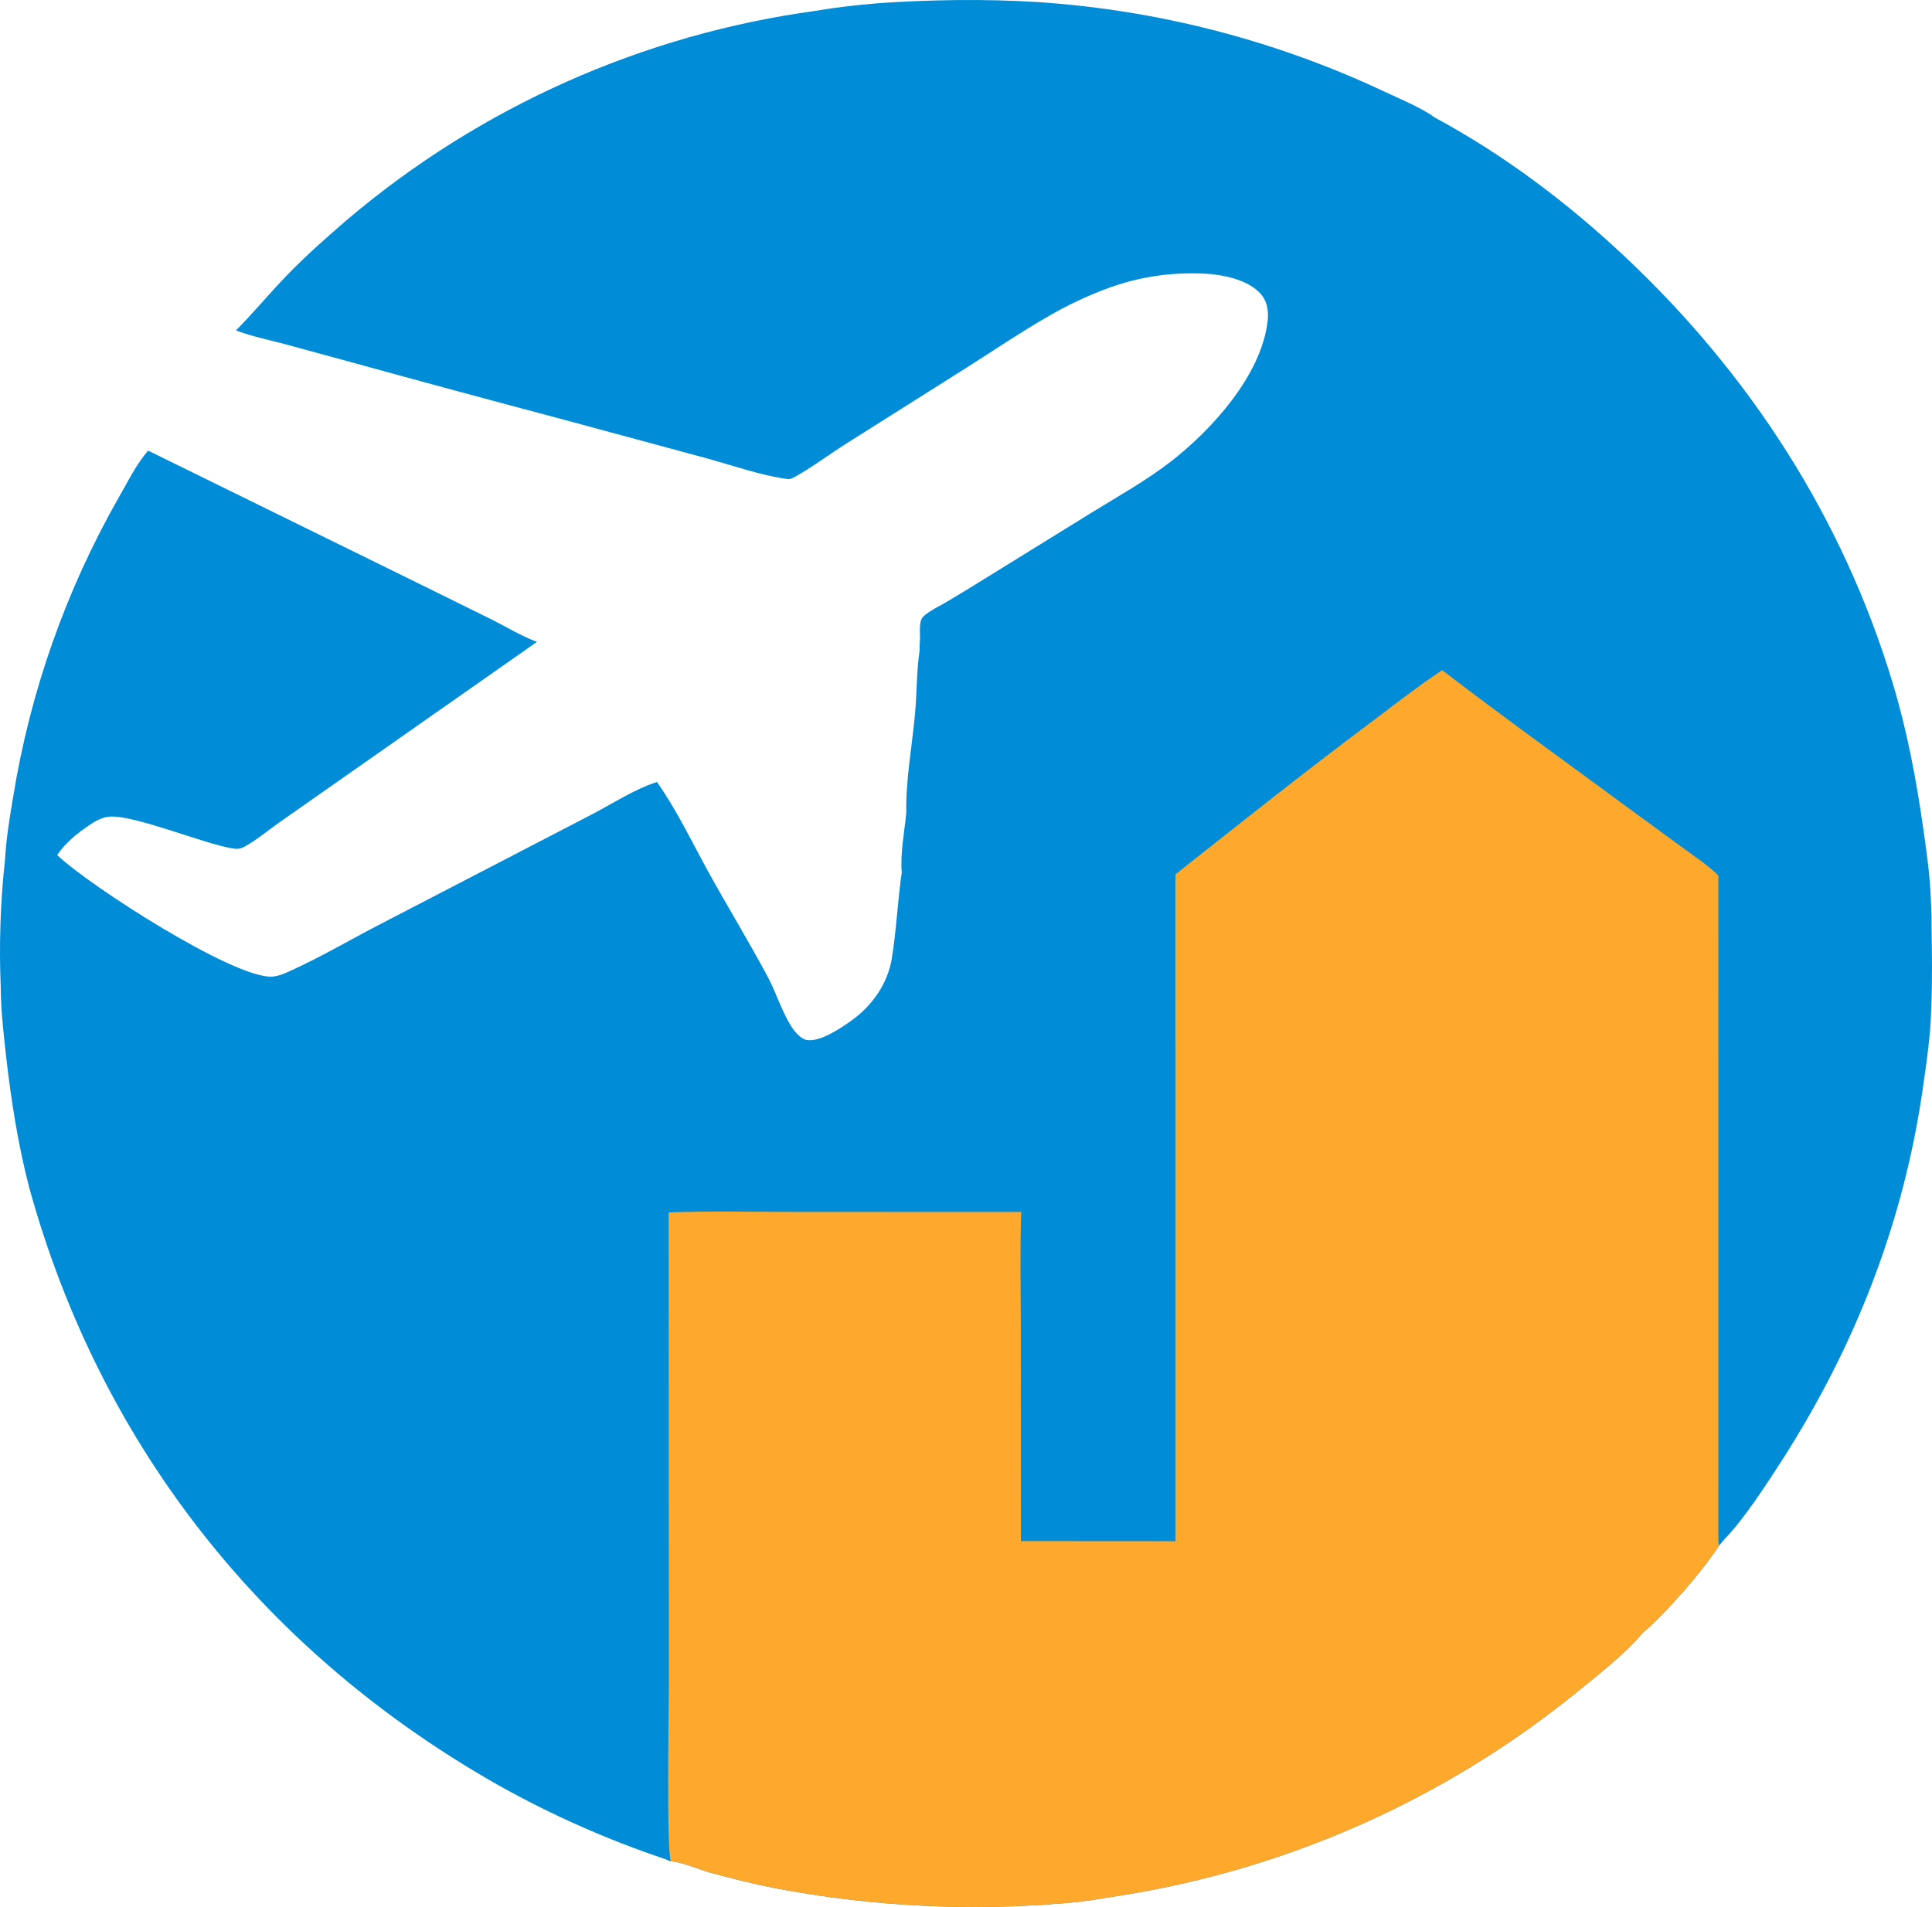 <svg x="0" y="0" width="60" height="59.232" filtersec="colorsb860690204" class="image-svg-svg primary" style="overflow: visible;"><svg xmlns="http://www.w3.org/2000/svg" viewBox="7.22 5.455 1724.106 1702.026" preserveAspectRatio="none" display="block"><path fill="#008cd6" d="M 790.694 8.341 C 837.642 5.111 886.113 4.354 933.094 7.295 C 1040.08 14.318 1144.81 41.304 1241.88 86.86 C 1253.77 92.441 1277.37 102.408 1287.21 110.141 C 1349.04 143.383 1406.17 186.487 1457.24 234.496 C 1569.15 339.695 1652.19 468.424 1696.5 615.907 C 1709.23 658.268 1717.33 701.232 1723.51 744.953 C 1726.19 763.886 1728.98 782.758 1730 801.87 C 1730.37 811.637 1731.14 821.625 1730.9 831.386 C 1731.33 856.012 1731.69 880.495 1730.64 905.111 C 1730.11 929.042 1726.6 952.534 1723.23 976.195 C 1706.16 1096.15 1662.81 1206.95 1597.49 1308.76 C 1584.84 1328.47 1563.2 1361.81 1546.9 1378.38 C 1546.73 1378.55 1546.55 1378.71 1546.38 1378.87 L 1541.28 1385.05 C 1526.66 1407.68 1493.72 1445.56 1473.13 1462.88 C 1456.82 1482.18 1432.86 1500.75 1413.06 1516.84 C 1296.03 1611.47 1156.18 1673.68 1007.53 1697.21 C 992.044 1699.59 976.34 1702.55 960.718 1703.79 C 873.323 1711.5 785.281 1707.12 699.085 1690.75 C 679.503 1686.94 659.775 1681.94 640.532 1676.69 C 631.876 1674.32 613.866 1666.69 605.804 1666.73 C 604.043 1666.14 602.324 1665.35 600.606 1664.64 C 549.282 1647.44 499.677 1625.48 452.439 1599.04 C 244.15 1481.16 97.568 1297.58 33.535 1066.26 C 23.445 1027.64 17.275 988.57 12.744 948.977 C 10.442 928.179 8.007 907.622 7.883 886.664 C 6.289 848.586 7.57 810.441 11.714 772.555 C 12.703 754.332 15.812 735.292 18.863 717.299 C 34.047 622.918 66.088 532.037 113.453 449.001 C 121.232 435.456 129.101 419.413 139.448 407.653 L 377.968 524.834 L 446.566 558.677 C 459.554 565.195 472.795 573.316 486.405 578.341 L 311.006 701.256 L 255.769 739.992 C 245.883 746.995 235.672 755.573 225.073 761.32 C 221.283 763.375 218.271 763.302 214.091 762.584 C 187.747 758.054 126.959 732.668 105 734.299 C 98.248 734.801 92.122 738.402 86.624 742.107 C 76.054 749.232 65.397 757.926 58.249 768.592 C 86.587 795.825 216.114 879.036 250.009 877.117 C 254.819 876.845 260.022 874.821 264.387 872.866 C 292.295 860.364 319.427 844.335 346.615 830.262 L 533.471 733.332 C 552.915 723.349 572.707 710.071 593.513 703.394 C 611.26 728.505 625.077 757.829 639.979 784.739 C 657.06 815.585 675.458 845.765 692.116 876.829 C 699.884 891.316 704.882 908.413 713.716 922.064 C 716.474 926.325 721.875 932.666 726.97 933.631 C 738.903 935.889 758.181 922.712 767.536 915.971 C 785.615 902.944 799.416 883.281 803.048 861.055 C 807.197 835.667 808.244 809.681 811.944 784.191 C 810.473 767.65 814.356 747.718 815.97 731.091 C 815.457 701.646 821.077 671.857 823.784 642.564 C 825.514 623.845 825.082 604.178 827.926 585.67 C 827.737 582.389 828.12 578.911 828.248 575.617 C 828.21 571.265 827.864 566.536 828.443 562.229 C 828.969 558.309 830.022 556.473 833.11 554.006 C 838.428 549.756 845.301 546.585 851.186 543.135 C 860.848 537.402 870.457 531.578 880.011 525.665 L 982.449 462.316 C 1005.73 447.988 1030.25 434.299 1051.88 417.537 C 1088.78 388.951 1132.81 340.318 1138.42 292.239 C 1139.43 283.582 1138.41 275.063 1132.58 268.17 C 1121.34 254.878 1097.88 250.359 1081.39 249.64 C 1051.83 248.352 1024.2 252.438 996.417 262.492 C 977.467 269.463 959.176 278.112 941.764 288.336 C 918.027 301.996 895.125 317.486 872.02 332.191 L 762.804 401.136 C 747.582 410.723 732.828 421.934 717.228 430.731 C 714.989 431.994 712.426 433.35 709.773 432.988 C 685.984 429.746 661.157 420.876 637.941 414.522 L 507.312 379.2 C 445.126 362.717 383.022 345.923 321.004 328.818 L 261.269 312.539 C 246.777 308.72 231.793 305.67 217.767 300.353 C 233.377 284.675 247.453 267.589 262.806 251.658 C 279.643 234.187 298.52 217.467 316.913 201.627 C 435.638 100.918 580.664 36.224 734.917 15.161 C 753.431 11.974 771.98 9.926 790.694 8.341 z"></path><path fill="#fea92c" d="M 1294.2 603.585 C 1350.65 646.837 1408.59 688.397 1465.83 730.617 L 1510.24 763.054 C 1520.55 770.573 1531.63 777.931 1540.7 786.929 L 1540.67 1381.25 L 1541.28 1385.05 C 1526.66 1407.68 1493.72 1445.56 1473.13 1462.88 C 1456.82 1482.18 1432.86 1500.75 1413.06 1516.84 C 1296.03 1611.47 1156.18 1673.68 1007.53 1697.21 C 992.044 1699.59 976.34 1702.55 960.718 1703.79 C 873.323 1711.5 785.281 1707.12 699.085 1690.75 C 679.503 1686.94 659.775 1681.94 640.532 1676.69 C 631.876 1674.32 613.866 1666.69 605.804 1666.73 C 601.858 1654.8 604.102 1531.87 604.113 1508.54 L 603.922 1087.52 C 641.823 1086.19 680.022 1087.08 717.952 1087.09 L 918.572 1087.13 C 917.348 1122.28 918.201 1157.66 918.208 1192.84 L 918.238 1380.86 L 1056.2 1380.95 L 1056.19 785.778 C 1112.66 741.233 1168.77 696.461 1226.37 653.364 C 1248.73 636.636 1270.95 619.032 1294.2 603.585 z"></path></svg></svg>